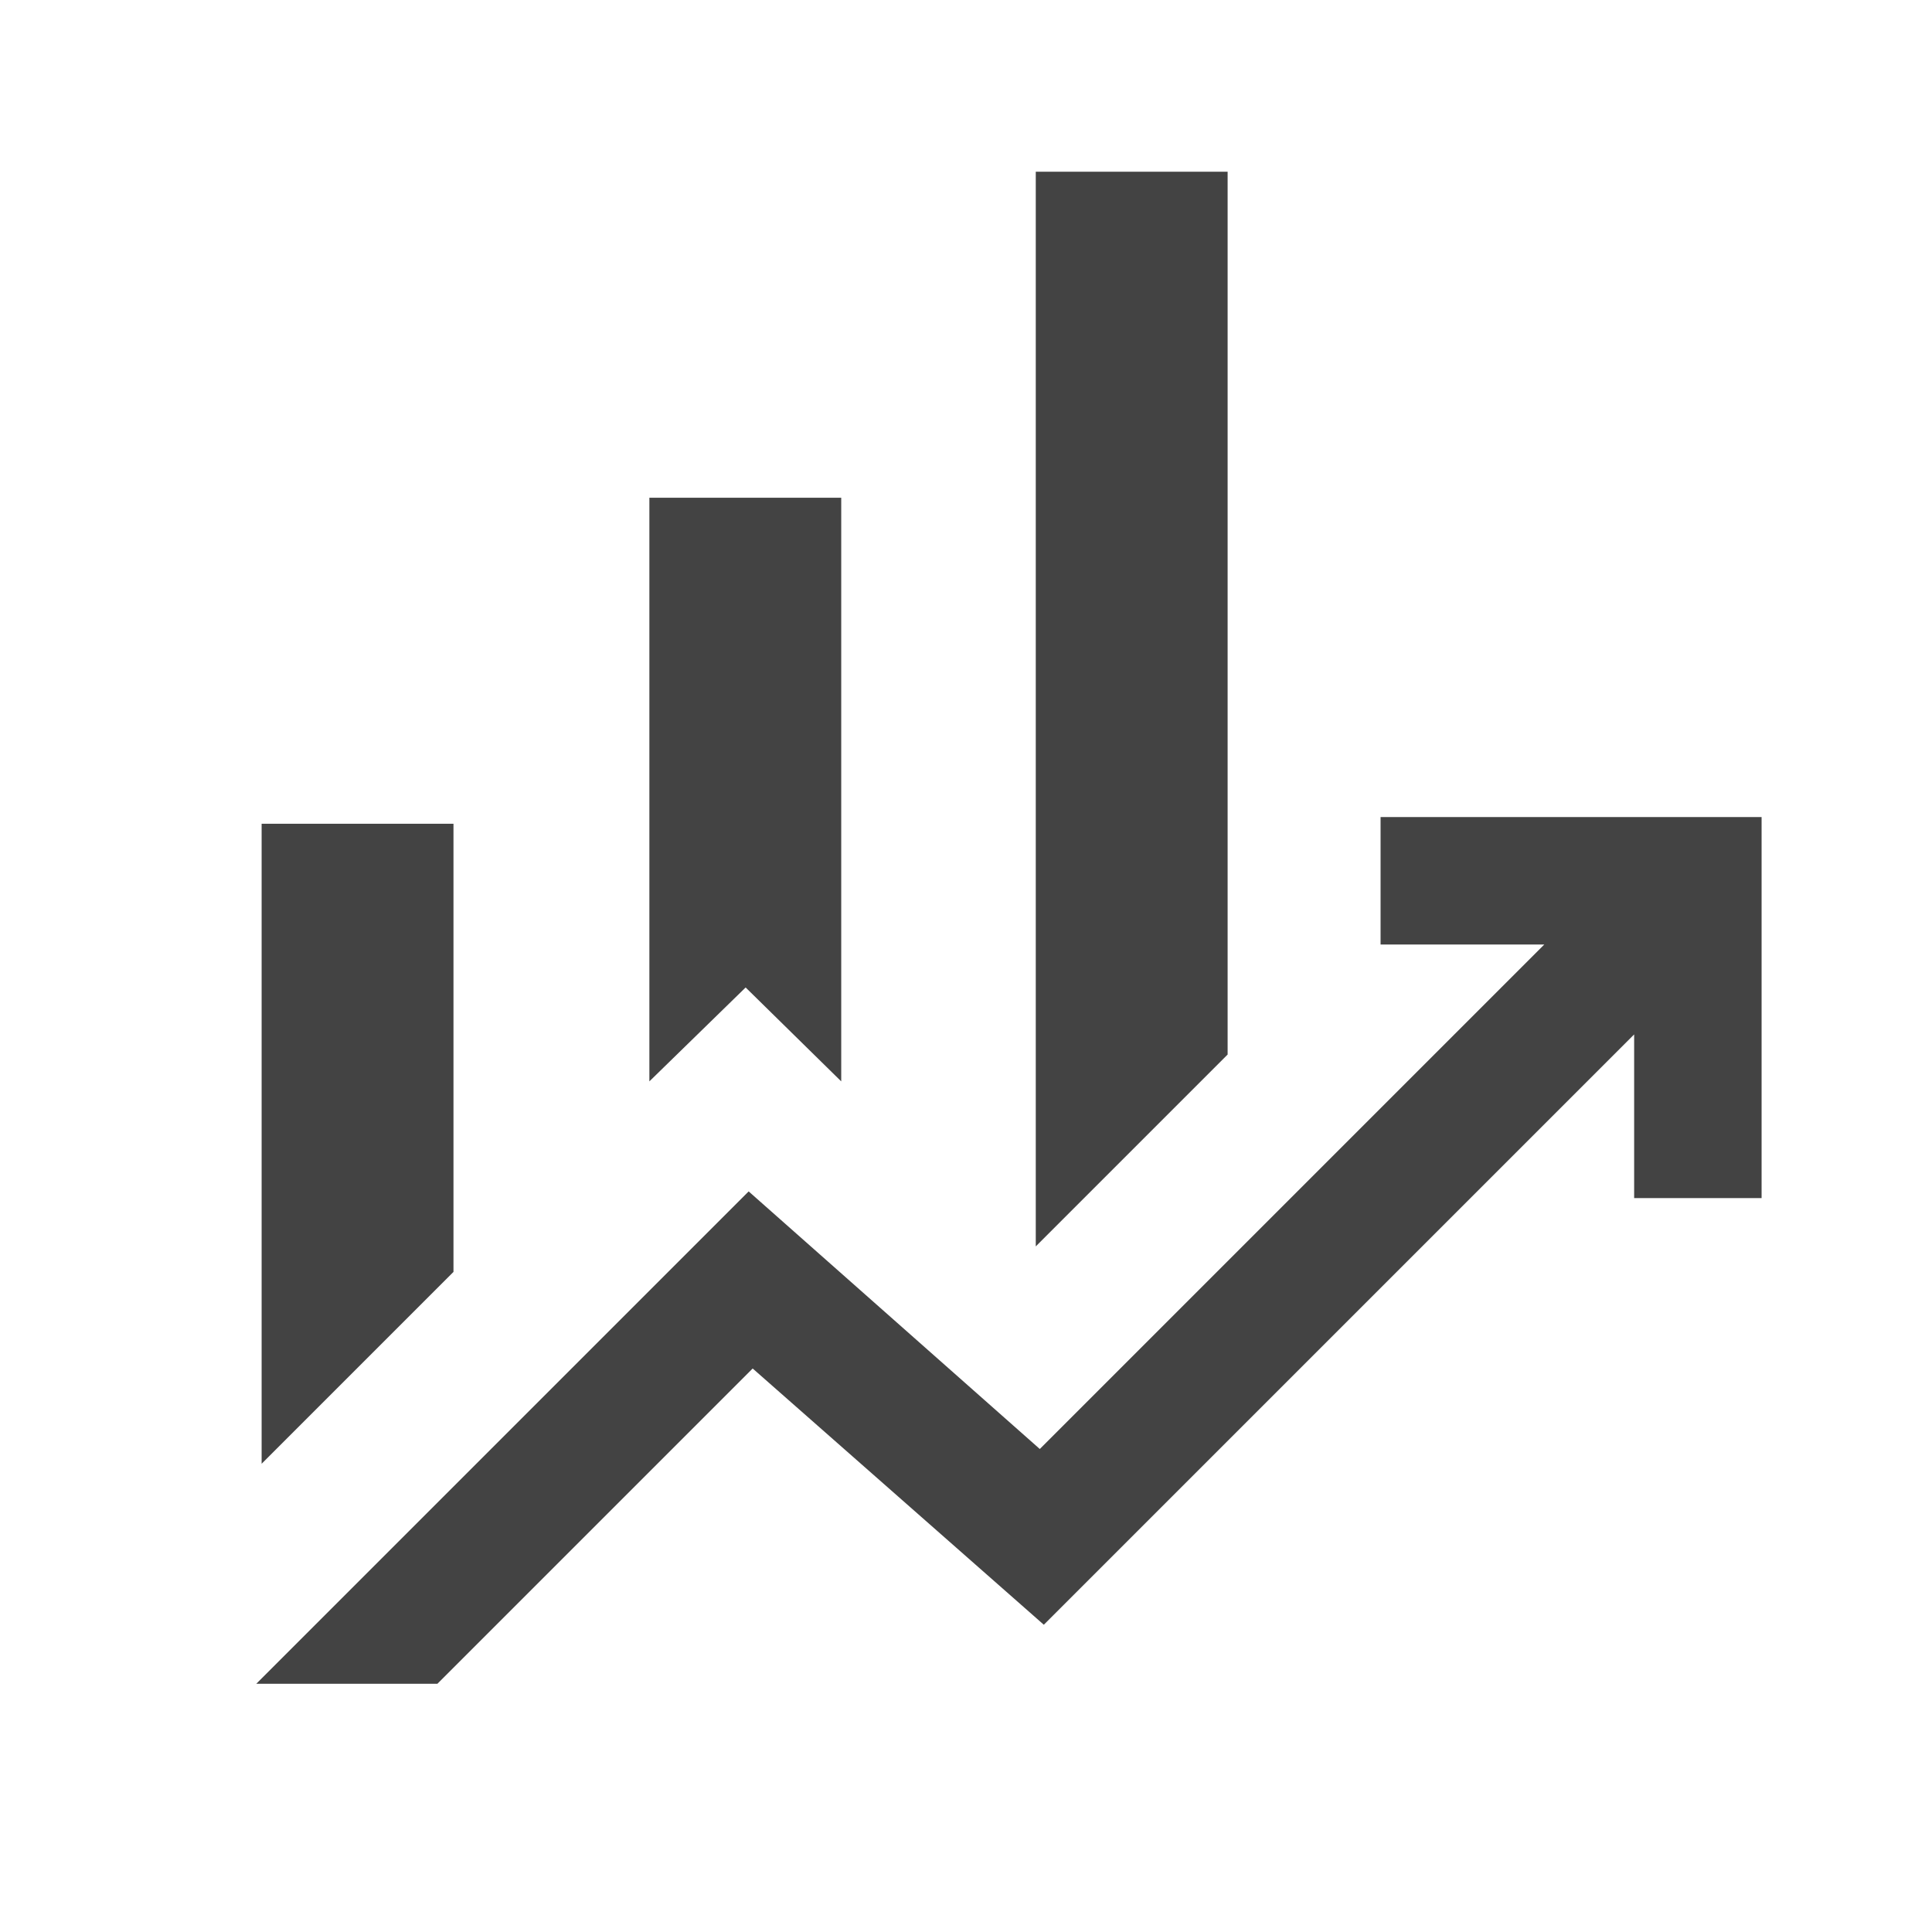 <svg xmlns="http://www.w3.org/2000/svg" height="40px" viewBox="0 -960 960 960" width="40px" fill="#434343"><path d="M322.67-422.67v-290H418v290l-47.5-46.66-47.83 46.66Zm192 82v-534H610V-436l-95.33 95.33ZM130-232.67v-318h95.33V-328L130-232.67Zm-2.67 109.34L372-368l144.67 128 250.66-250.67H686V-554h189.33v189.33H812V-446L518.67-152.67 374-280 217.33-123.33h-90Z"/></svg>